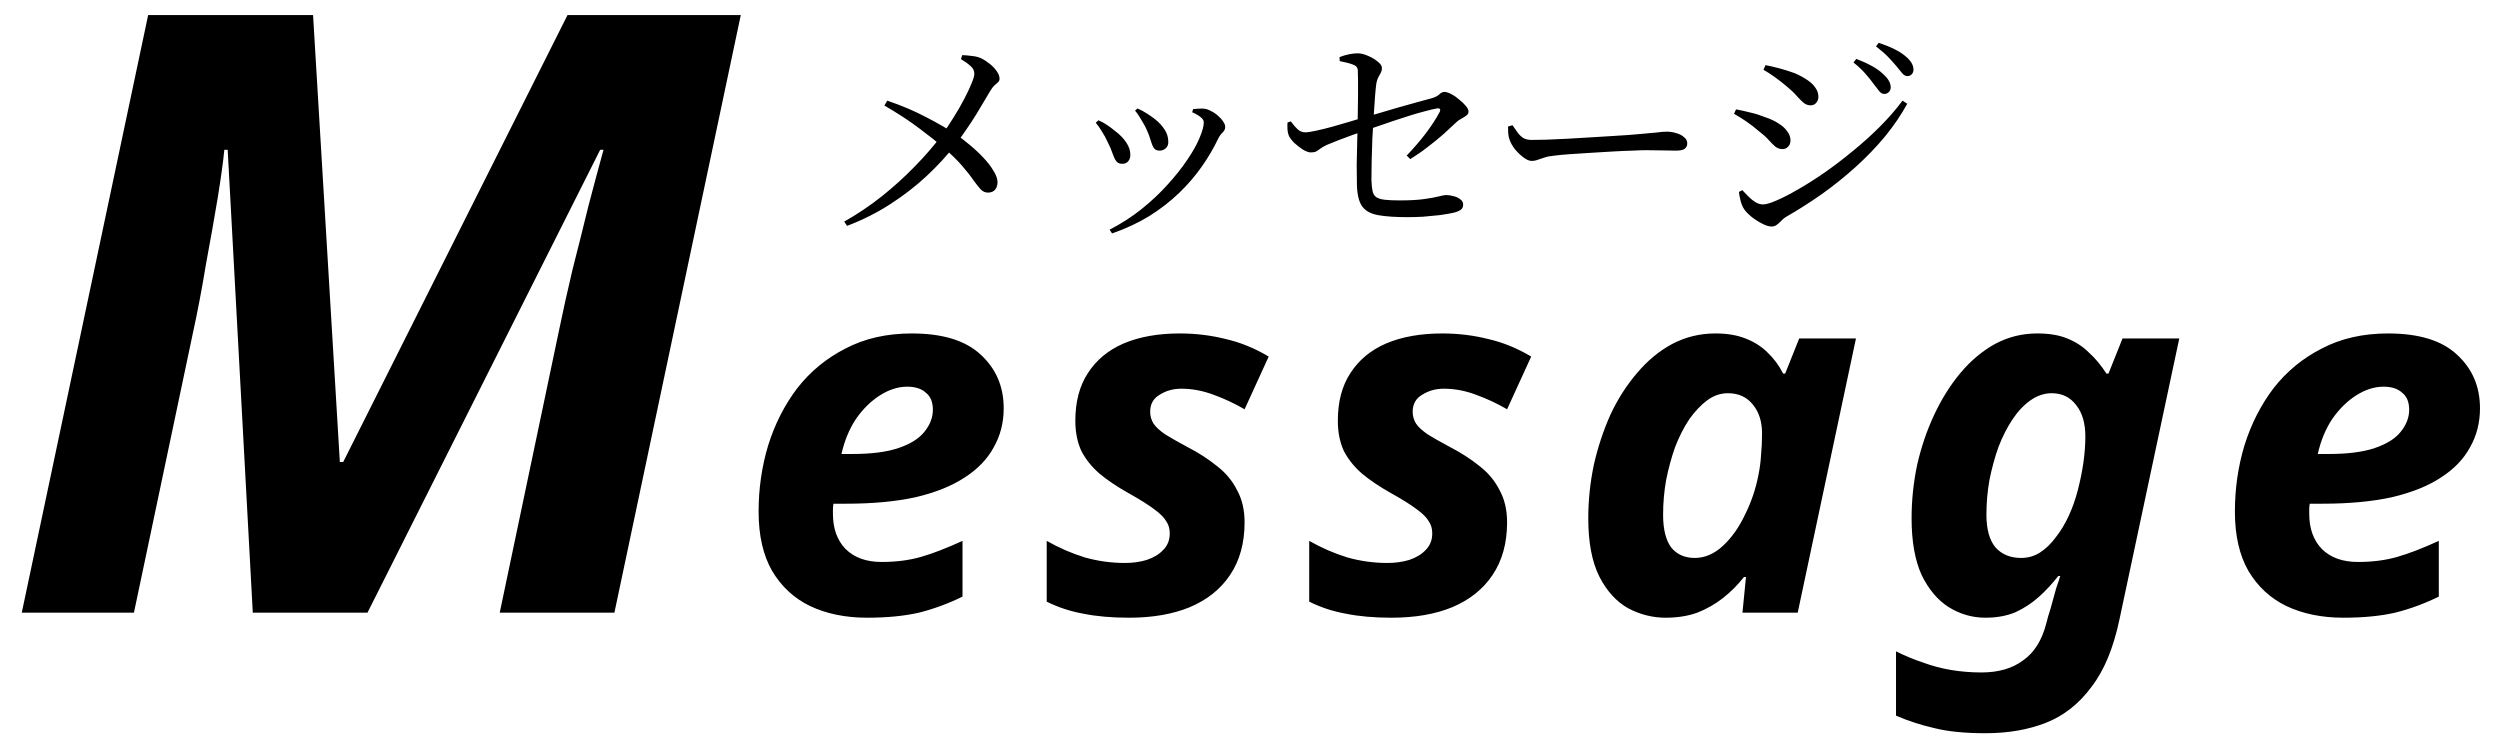 <svg width="224" height="67" viewBox="0 0 224 67" fill="none" xmlns="http://www.w3.org/2000/svg">
<path d="M75.9 20.237L75.64 19.857C76.84 19.177 77.96 18.424 79 17.597C80.053 16.757 81.027 15.877 81.92 14.957C82.827 14.037 83.633 13.11 84.34 12.177C84.713 11.657 85.073 11.117 85.42 10.557C85.78 9.984 86.1 9.43 86.38 8.897C86.66 8.364 86.88 7.897 87.04 7.497C87.213 7.097 87.3 6.804 87.3 6.617C87.3 6.337 87.187 6.104 86.96 5.917C86.747 5.717 86.46 5.51 86.1 5.297L86.22 4.937C86.513 4.95 86.807 4.977 87.1 5.017C87.407 5.044 87.687 5.117 87.94 5.237C88.207 5.37 88.46 5.537 88.7 5.737C88.953 5.937 89.16 6.157 89.32 6.397C89.48 6.624 89.56 6.844 89.56 7.057C89.56 7.177 89.513 7.284 89.42 7.377C89.34 7.457 89.233 7.55 89.1 7.657C88.98 7.764 88.853 7.93 88.72 8.157C88.613 8.344 88.447 8.624 88.22 8.997C88.007 9.357 87.76 9.77 87.48 10.237C87.2 10.69 86.893 11.157 86.56 11.637C86.24 12.117 85.907 12.577 85.56 13.017C84.84 13.95 83.993 14.87 83.02 15.777C82.047 16.684 80.96 17.524 79.76 18.297C78.56 19.07 77.273 19.717 75.9 20.237ZM79.24 9.457L79.5 9.017C80.82 9.47 81.993 9.97 83.02 10.517C84.047 11.05 84.927 11.557 85.66 12.037C86.047 12.304 86.453 12.617 86.88 12.977C87.32 13.337 87.727 13.717 88.1 14.117C88.473 14.504 88.773 14.89 89 15.277C89.24 15.65 89.367 15.99 89.38 16.297C89.38 16.59 89.307 16.824 89.16 16.997C89.013 17.17 88.8 17.257 88.52 17.257C88.28 17.257 88.067 17.164 87.88 16.977C87.707 16.79 87.493 16.524 87.24 16.177C87 15.817 86.667 15.39 86.24 14.897C85.813 14.39 85.24 13.83 84.52 13.217C83.96 12.724 83.24 12.15 82.36 11.497C81.48 10.83 80.44 10.15 79.24 9.457ZM101.7 9.917L101.92 9.717C102.227 9.85 102.5 9.997 102.74 10.157C102.98 10.304 103.22 10.47 103.46 10.657C103.82 10.937 104.113 11.25 104.34 11.597C104.567 11.93 104.68 12.304 104.68 12.717C104.68 12.97 104.6 13.164 104.44 13.297C104.28 13.43 104.1 13.497 103.9 13.497C103.66 13.497 103.487 13.417 103.38 13.257C103.273 13.084 103.18 12.857 103.1 12.577C103.02 12.284 102.9 11.964 102.74 11.617C102.66 11.43 102.56 11.237 102.44 11.037C102.32 10.837 102.2 10.637 102.08 10.437C101.96 10.237 101.833 10.064 101.7 9.917ZM99.64 20.917L99.42 20.577C100.46 20.044 101.413 19.43 102.28 18.737C103.16 18.03 103.94 17.297 104.62 16.537C105.313 15.777 105.9 15.037 106.38 14.317C106.873 13.597 107.24 12.944 107.48 12.357C107.733 11.757 107.86 11.297 107.86 10.977C107.86 10.804 107.773 10.65 107.6 10.517C107.44 10.37 107.18 10.217 106.82 10.057L106.9 9.777C107.033 9.764 107.193 9.75 107.38 9.737C107.567 9.724 107.74 9.724 107.9 9.737C108.1 9.764 108.307 9.837 108.52 9.957C108.747 10.064 108.953 10.204 109.14 10.377C109.34 10.55 109.493 10.724 109.6 10.897C109.72 11.07 109.78 11.23 109.78 11.377C109.78 11.55 109.707 11.71 109.56 11.857C109.413 11.99 109.28 12.17 109.16 12.397C108.773 13.224 108.287 14.057 107.7 14.897C107.127 15.724 106.447 16.517 105.66 17.277C104.873 18.037 103.98 18.73 102.98 19.357C101.98 19.97 100.867 20.49 99.64 20.917ZM98.18 10.997L98.42 10.777C98.7 10.897 98.967 11.044 99.22 11.217C99.473 11.39 99.687 11.55 99.86 11.697C100.327 12.044 100.68 12.404 100.92 12.777C101.16 13.137 101.28 13.504 101.28 13.877C101.28 14.117 101.213 14.31 101.08 14.457C100.96 14.604 100.78 14.677 100.54 14.677C100.3 14.677 100.12 14.59 100 14.417C99.88 14.244 99.773 14.017 99.68 13.737C99.587 13.444 99.447 13.117 99.26 12.757C99.1 12.397 98.927 12.077 98.74 11.797C98.567 11.504 98.38 11.237 98.18 10.997ZM120.02 5.117C120.327 4.997 120.62 4.91 120.9 4.857C121.18 4.804 121.427 4.777 121.64 4.777C121.92 4.777 122.227 4.85 122.56 4.997C122.907 5.144 123.2 5.317 123.44 5.517C123.693 5.717 123.82 5.904 123.82 6.077C123.82 6.25 123.787 6.397 123.72 6.517C123.653 6.637 123.58 6.77 123.5 6.917C123.42 7.064 123.36 7.25 123.32 7.477C123.28 7.757 123.24 8.157 123.2 8.677C123.16 9.197 123.12 9.79 123.08 10.457C123.04 11.11 123 11.784 122.96 12.477C122.933 13.157 122.913 13.817 122.9 14.457C122.887 15.084 122.88 15.637 122.88 16.117C122.893 16.53 122.927 16.864 122.98 17.117C123.033 17.357 123.14 17.537 123.3 17.657C123.473 17.777 123.727 17.857 124.06 17.897C124.407 17.937 124.86 17.957 125.42 17.957C126.313 17.957 127.04 17.917 127.6 17.837C128.173 17.757 128.613 17.677 128.92 17.597C129.227 17.517 129.44 17.477 129.56 17.477C129.773 17.477 130 17.51 130.24 17.577C130.48 17.63 130.68 17.724 130.84 17.857C131.013 17.977 131.1 18.137 131.1 18.337C131.1 18.564 131.007 18.73 130.82 18.837C130.647 18.944 130.427 19.024 130.16 19.077C129.853 19.144 129.46 19.21 128.98 19.277C128.513 19.33 128.027 19.377 127.52 19.417C127.013 19.444 126.54 19.457 126.1 19.457C125.02 19.457 124.147 19.397 123.48 19.277C122.813 19.157 122.333 18.89 122.04 18.477C121.747 18.05 121.593 17.39 121.58 16.497C121.567 15.99 121.56 15.424 121.56 14.797C121.573 14.17 121.587 13.55 121.6 12.937C121.613 12.324 121.627 11.797 121.64 11.357C121.64 10.917 121.647 10.457 121.66 9.977C121.673 9.484 121.68 8.997 121.68 8.517C121.68 8.037 121.68 7.604 121.68 7.217C121.68 6.83 121.673 6.524 121.66 6.297C121.647 6.044 121.493 5.87 121.2 5.777C120.92 5.67 120.533 5.57 120.04 5.477L120.02 5.117ZM115.66 10.877C115.86 11.157 116.06 11.39 116.26 11.577C116.46 11.764 116.693 11.857 116.96 11.857C117.16 11.857 117.473 11.81 117.9 11.717C118.34 11.624 118.827 11.504 119.36 11.357C119.893 11.21 120.4 11.064 120.88 10.917C121.373 10.77 121.773 10.65 122.08 10.557C122.467 10.45 122.94 10.317 123.5 10.157C124.073 9.984 124.66 9.81 125.26 9.637C125.873 9.464 126.447 9.304 126.98 9.157C127.527 9.01 127.967 8.89 128.3 8.797C128.607 8.704 128.827 8.59 128.96 8.457C129.107 8.31 129.26 8.237 129.42 8.237C129.593 8.237 129.8 8.304 130.04 8.437C130.28 8.557 130.513 8.717 130.74 8.917C130.98 9.104 131.18 9.297 131.34 9.497C131.5 9.684 131.58 9.85 131.58 9.997C131.58 10.144 131.513 10.264 131.38 10.357C131.26 10.45 131.113 10.544 130.94 10.637C130.767 10.717 130.607 10.83 130.46 10.977C130.14 11.284 129.767 11.63 129.34 12.017C128.913 12.39 128.447 12.77 127.94 13.157C127.447 13.544 126.92 13.91 126.36 14.257L126.04 13.937C126.667 13.284 127.24 12.617 127.76 11.937C128.28 11.244 128.687 10.617 128.98 10.057C129.047 9.937 129.06 9.844 129.02 9.777C128.98 9.71 128.887 9.69 128.74 9.717C128.5 9.757 128.16 9.837 127.72 9.957C127.293 10.064 126.827 10.197 126.32 10.357C125.813 10.517 125.3 10.684 124.78 10.857C124.26 11.03 123.773 11.197 123.32 11.357C122.867 11.504 122.493 11.63 122.2 11.737C121.88 11.844 121.52 11.97 121.12 12.117C120.72 12.264 120.327 12.41 119.94 12.557C119.553 12.704 119.207 12.844 118.9 12.977C118.647 13.097 118.447 13.21 118.3 13.317C118.167 13.424 118.04 13.51 117.92 13.577C117.8 13.63 117.64 13.657 117.44 13.657C117.267 13.657 117.04 13.577 116.76 13.417C116.493 13.244 116.233 13.044 115.98 12.817C115.74 12.577 115.573 12.357 115.48 12.157C115.413 11.997 115.373 11.817 115.36 11.617C115.347 11.404 115.347 11.19 115.36 10.977L115.66 10.877ZM135.519 11.217C135.679 11.457 135.833 11.677 135.979 11.877C136.126 12.077 136.293 12.237 136.479 12.357C136.679 12.477 136.926 12.537 137.219 12.537C137.539 12.537 137.973 12.53 138.519 12.517C139.066 12.49 139.666 12.464 140.319 12.437C140.986 12.397 141.666 12.357 142.359 12.317C143.053 12.277 143.706 12.237 144.319 12.197C144.933 12.157 145.459 12.124 145.899 12.097C146.353 12.057 146.666 12.03 146.839 12.017C147.506 11.964 148.026 11.917 148.399 11.877C148.773 11.824 149.086 11.797 149.339 11.797C149.646 11.797 149.939 11.844 150.219 11.937C150.499 12.017 150.726 12.137 150.899 12.297C151.086 12.444 151.179 12.63 151.179 12.857C151.179 13.057 151.099 13.217 150.939 13.337C150.793 13.444 150.533 13.497 150.159 13.497C149.799 13.497 149.419 13.49 149.019 13.477C148.619 13.464 148.099 13.457 147.459 13.457C147.193 13.457 146.793 13.47 146.259 13.497C145.726 13.51 145.126 13.537 144.459 13.577C143.793 13.617 143.126 13.657 142.459 13.697C141.793 13.737 141.179 13.777 140.619 13.817C140.059 13.857 139.633 13.897 139.339 13.937C138.926 13.977 138.606 14.037 138.379 14.117C138.153 14.184 137.953 14.25 137.779 14.317C137.619 14.384 137.433 14.417 137.219 14.417C137.019 14.417 136.786 14.317 136.519 14.117C136.253 13.917 135.999 13.677 135.759 13.397C135.533 13.104 135.373 12.83 135.279 12.577C135.199 12.377 135.153 12.177 135.139 11.977C135.126 11.764 135.119 11.55 135.119 11.337L135.519 11.217ZM167.889 7.537C167.702 7.27 167.462 6.97 167.169 6.637C166.875 6.29 166.509 5.944 166.069 5.597L166.329 5.277C166.849 5.477 167.315 5.69 167.729 5.917C168.142 6.144 168.475 6.384 168.729 6.637C168.982 6.864 169.155 7.07 169.249 7.257C169.355 7.444 169.409 7.63 169.409 7.817C169.409 8.004 169.349 8.15 169.229 8.257C169.122 8.364 168.982 8.417 168.809 8.417C168.662 8.417 168.522 8.337 168.389 8.177C168.255 8.004 168.089 7.79 167.889 7.537ZM169.909 5.917C169.695 5.664 169.455 5.397 169.189 5.117C168.922 4.837 168.555 4.517 168.089 4.157L168.329 3.837C168.862 4.01 169.329 4.197 169.729 4.397C170.129 4.597 170.455 4.804 170.709 5.017C171.202 5.417 171.449 5.824 171.449 6.237C171.449 6.41 171.395 6.55 171.289 6.657C171.195 6.764 171.069 6.817 170.909 6.817C170.735 6.817 170.575 6.73 170.429 6.557C170.295 6.384 170.122 6.17 169.909 5.917ZM158.009 6.257L158.189 5.837C158.549 5.904 158.955 5.997 159.409 6.117C159.862 6.237 160.329 6.384 160.809 6.557C161.262 6.757 161.642 6.964 161.949 7.177C162.269 7.39 162.509 7.624 162.669 7.877C162.842 8.117 162.929 8.384 162.929 8.677C162.929 8.877 162.862 9.057 162.729 9.217C162.609 9.364 162.442 9.437 162.229 9.437C162.002 9.437 161.795 9.364 161.609 9.217C161.422 9.057 161.215 8.85 160.989 8.597C160.762 8.33 160.469 8.05 160.109 7.757C159.749 7.45 159.382 7.164 159.009 6.897C158.635 6.63 158.302 6.417 158.009 6.257ZM170.469 9.017L170.889 9.297C170.342 10.297 169.675 11.277 168.889 12.237C168.102 13.184 167.229 14.09 166.269 14.957C165.309 15.824 164.295 16.637 163.229 17.397C162.162 18.144 161.082 18.83 159.989 19.457C159.842 19.55 159.709 19.664 159.589 19.797C159.469 19.93 159.342 20.044 159.209 20.137C159.075 20.244 158.915 20.297 158.729 20.297C158.502 20.297 158.222 20.21 157.889 20.037C157.569 19.877 157.255 19.677 156.949 19.437C156.655 19.197 156.429 18.964 156.269 18.737C156.135 18.537 156.029 18.277 155.949 17.957C155.869 17.637 155.822 17.384 155.809 17.197L156.109 17.037C156.282 17.224 156.469 17.417 156.669 17.617C156.869 17.817 157.075 17.984 157.289 18.117C157.515 18.25 157.742 18.317 157.969 18.317C158.235 18.317 158.642 18.197 159.189 17.957C159.749 17.717 160.395 17.384 161.129 16.957C161.875 16.53 162.662 16.03 163.489 15.457C164.329 14.87 165.169 14.23 166.009 13.537C166.862 12.844 167.669 12.117 168.429 11.357C169.202 10.584 169.882 9.804 170.469 9.017ZM155.369 10.197L155.549 9.797C156.029 9.89 156.475 9.99 156.889 10.097C157.302 10.19 157.742 10.33 158.209 10.517C158.649 10.664 159.029 10.844 159.349 11.057C159.682 11.257 159.942 11.49 160.129 11.757C160.329 12.01 160.429 12.29 160.429 12.597C160.429 12.717 160.402 12.837 160.349 12.957C160.295 13.064 160.215 13.157 160.109 13.237C160.002 13.317 159.862 13.357 159.689 13.357C159.462 13.357 159.255 13.284 159.069 13.137C158.882 12.977 158.682 12.777 158.469 12.537C158.255 12.297 157.982 12.05 157.649 11.797C157.249 11.45 156.862 11.15 156.489 10.897C156.129 10.644 155.755 10.41 155.369 10.197Z" fill="black"/>
<path d="M1.95 54.897L13.275 1.347H28.05L30.45 41.397H30.75L50.85 1.347H66.375L55.05 54.897H44.775L50.1 29.547C50.45 27.847 50.85 26.047 51.3 24.147C51.8 22.197 52.275 20.297 52.725 18.447C53.225 16.547 53.675 14.872 54.075 13.422H53.775L32.925 54.897H22.65L20.4 13.422H20.1C20 14.472 19.8 15.922 19.5 17.772C19.2 19.572 18.85 21.547 18.45 23.697C18.1 25.847 17.7 27.947 17.25 29.997L12 54.897H1.95ZM77.691 55.347C75.771 55.347 74.076 55.002 72.606 54.312C71.166 53.622 70.026 52.572 69.186 51.162C68.376 49.752 67.971 47.982 67.971 45.852C67.971 43.782 68.256 41.802 68.826 39.912C69.426 37.992 70.296 36.282 71.436 34.782C72.606 33.282 74.046 32.097 75.756 31.227C77.466 30.327 79.446 29.877 81.696 29.877C84.456 29.877 86.511 30.507 87.861 31.767C89.241 33.027 89.931 34.632 89.931 36.582C89.931 37.872 89.631 39.042 89.031 40.092C88.461 41.142 87.591 42.042 86.421 42.792C85.281 43.542 83.826 44.127 82.056 44.547C80.286 44.937 78.201 45.132 75.801 45.132H74.676C74.646 45.312 74.631 45.477 74.631 45.627C74.631 45.747 74.631 45.882 74.631 46.032C74.631 47.352 75.006 48.402 75.756 49.182C76.536 49.962 77.616 50.352 78.996 50.352C80.286 50.352 81.456 50.202 82.506 49.902C83.556 49.602 84.801 49.122 86.241 48.462V53.457C84.951 54.087 83.646 54.567 82.326 54.897C81.006 55.197 79.461 55.347 77.691 55.347ZM76.386 40.677C78.096 40.677 79.476 40.497 80.526 40.137C81.576 39.777 82.341 39.297 82.821 38.697C83.331 38.067 83.586 37.407 83.586 36.717C83.586 36.027 83.376 35.517 82.956 35.187C82.566 34.827 82.011 34.647 81.291 34.647C80.481 34.647 79.671 34.902 78.861 35.412C78.051 35.922 77.331 36.627 76.701 37.527C76.101 38.427 75.666 39.477 75.396 40.677H76.386ZM101.165 55.347C99.605 55.347 98.24 55.227 97.07 54.987C95.9 54.777 94.805 54.417 93.785 53.907V48.462C94.895 49.092 96.035 49.587 97.205 49.947C98.375 50.277 99.575 50.442 100.805 50.442C101.495 50.442 102.14 50.352 102.74 50.172C103.37 49.962 103.865 49.662 104.225 49.272C104.615 48.882 104.81 48.387 104.81 47.787C104.81 47.367 104.705 47.007 104.495 46.707C104.315 46.377 103.955 46.017 103.415 45.627C102.905 45.237 102.14 44.757 101.12 44.187C100.1 43.617 99.23 43.032 98.51 42.432C97.82 41.832 97.28 41.157 96.89 40.407C96.53 39.627 96.35 38.727 96.35 37.707C96.35 35.997 96.725 34.572 97.475 33.432C98.225 32.262 99.29 31.377 100.67 30.777C102.08 30.177 103.76 29.877 105.71 29.877C107.12 29.877 108.485 30.042 109.805 30.372C111.125 30.672 112.415 31.197 113.675 31.947L111.515 36.672C110.645 36.162 109.715 35.727 108.725 35.367C107.765 35.007 106.805 34.827 105.845 34.827C105.125 34.827 104.48 35.007 103.91 35.367C103.34 35.697 103.055 36.207 103.055 36.897C103.055 37.287 103.16 37.647 103.37 37.977C103.58 38.277 103.925 38.592 104.405 38.922C104.885 39.222 105.545 39.597 106.385 40.047C107.375 40.557 108.26 41.127 109.04 41.757C109.82 42.357 110.42 43.077 110.84 43.917C111.29 44.727 111.515 45.687 111.515 46.797C111.515 48.657 111.08 50.232 110.21 51.522C109.37 52.782 108.17 53.742 106.61 54.402C105.08 55.032 103.265 55.347 101.165 55.347ZM124.685 55.347C123.125 55.347 121.76 55.227 120.59 54.987C119.42 54.777 118.325 54.417 117.305 53.907V48.462C118.415 49.092 119.555 49.587 120.725 49.947C121.895 50.277 123.095 50.442 124.325 50.442C125.015 50.442 125.66 50.352 126.26 50.172C126.89 49.962 127.385 49.662 127.745 49.272C128.135 48.882 128.33 48.387 128.33 47.787C128.33 47.367 128.225 47.007 128.015 46.707C127.835 46.377 127.475 46.017 126.935 45.627C126.425 45.237 125.66 44.757 124.64 44.187C123.62 43.617 122.75 43.032 122.03 42.432C121.34 41.832 120.8 41.157 120.41 40.407C120.05 39.627 119.87 38.727 119.87 37.707C119.87 35.997 120.245 34.572 120.995 33.432C121.745 32.262 122.81 31.377 124.19 30.777C125.6 30.177 127.28 29.877 129.23 29.877C130.64 29.877 132.005 30.042 133.325 30.372C134.645 30.672 135.935 31.197 137.195 31.947L135.035 36.672C134.165 36.162 133.235 35.727 132.245 35.367C131.285 35.007 130.325 34.827 129.365 34.827C128.645 34.827 128 35.007 127.43 35.367C126.86 35.697 126.575 36.207 126.575 36.897C126.575 37.287 126.68 37.647 126.89 37.977C127.1 38.277 127.445 38.592 127.925 38.922C128.405 39.222 129.065 39.597 129.905 40.047C130.895 40.557 131.78 41.127 132.56 41.757C133.34 42.357 133.94 43.077 134.36 43.917C134.81 44.727 135.035 45.687 135.035 46.797C135.035 48.657 134.6 50.232 133.73 51.522C132.89 52.782 131.69 53.742 130.13 54.402C128.6 55.032 126.785 55.347 124.685 55.347ZM149.239 55.347C148.069 55.347 146.944 55.062 145.864 54.492C144.814 53.892 143.959 52.947 143.299 51.657C142.639 50.337 142.309 48.597 142.309 46.437C142.309 44.847 142.474 43.257 142.804 41.667C143.164 40.077 143.659 38.577 144.289 37.167C144.949 35.757 145.744 34.512 146.674 33.432C147.604 32.322 148.654 31.452 149.824 30.822C151.024 30.192 152.314 29.877 153.694 29.877C154.744 29.877 155.644 30.027 156.394 30.327C157.174 30.627 157.834 31.047 158.374 31.587C158.944 32.127 159.409 32.757 159.769 33.477H159.949L161.209 30.327H166.294L161.074 54.897H156.124L156.439 51.702H156.259C155.689 52.422 155.059 53.052 154.369 53.592C153.679 54.132 152.914 54.567 152.074 54.897C151.234 55.197 150.289 55.347 149.239 55.347ZM151.849 49.992C152.749 49.992 153.589 49.632 154.369 48.912C155.149 48.192 155.809 47.262 156.349 46.122C156.919 44.982 157.324 43.782 157.564 42.522C157.684 41.922 157.759 41.337 157.789 40.767C157.849 40.167 157.879 39.522 157.879 38.832C157.879 37.782 157.609 36.927 157.069 36.267C156.529 35.577 155.779 35.232 154.819 35.232C154.159 35.232 153.544 35.442 152.974 35.862C152.404 36.282 151.864 36.852 151.354 37.572C150.874 38.292 150.454 39.117 150.094 40.047C149.764 40.977 149.494 41.967 149.284 43.017C149.104 44.037 149.014 45.072 149.014 46.122C149.014 47.412 149.254 48.387 149.734 49.047C150.244 49.677 150.949 49.992 151.849 49.992ZM177.893 65.697C176.063 65.697 174.548 65.547 173.348 65.247C172.148 64.977 170.993 64.602 169.883 64.122V58.362C170.663 58.752 171.458 59.082 172.268 59.352C173.078 59.652 173.918 59.877 174.788 60.027C175.688 60.177 176.603 60.252 177.533 60.252C179.063 60.252 180.308 59.892 181.268 59.172C182.258 58.482 182.948 57.387 183.338 55.887L183.518 55.212C183.638 54.852 183.758 54.447 183.878 53.997C183.998 53.547 184.118 53.112 184.238 52.692C184.388 52.272 184.508 51.912 184.598 51.612H184.418C183.908 52.272 183.338 52.887 182.708 53.457C182.078 54.027 181.373 54.492 180.593 54.852C179.813 55.182 178.913 55.347 177.893 55.347C176.723 55.347 175.628 55.032 174.608 54.402C173.618 53.772 172.808 52.812 172.178 51.522C171.578 50.202 171.278 48.507 171.278 46.437C171.278 44.847 171.443 43.257 171.773 41.667C172.133 40.077 172.643 38.577 173.303 37.167C173.963 35.757 174.743 34.512 175.643 33.432C176.573 32.322 177.608 31.452 178.748 30.822C179.918 30.192 181.178 29.877 182.528 29.877C183.608 29.877 184.508 30.027 185.228 30.327C185.978 30.627 186.623 31.047 187.163 31.587C187.733 32.097 188.258 32.727 188.738 33.477H188.918L190.178 30.327H195.263L189.908 55.482C189.368 58.062 188.528 60.087 187.388 61.557C186.278 63.057 184.928 64.122 183.338 64.752C181.748 65.382 179.933 65.697 177.893 65.697ZM181.088 49.992C181.718 49.992 182.288 49.827 182.798 49.497C183.308 49.167 183.773 48.717 184.193 48.147C184.643 47.577 185.033 46.932 185.363 46.212C185.693 45.492 185.963 44.727 186.173 43.917C186.383 43.107 186.548 42.297 186.668 41.487C186.788 40.647 186.848 39.852 186.848 39.102C186.848 37.932 186.578 37.002 186.038 36.312C185.498 35.592 184.763 35.232 183.833 35.232C183.173 35.232 182.543 35.442 181.943 35.862C181.343 36.282 180.803 36.852 180.323 37.572C179.843 38.292 179.423 39.117 179.063 40.047C178.733 40.977 178.463 41.967 178.253 43.017C178.073 44.037 177.983 45.072 177.983 46.122C177.983 47.412 178.253 48.387 178.793 49.047C179.363 49.677 180.128 49.992 181.088 49.992ZM209.967 55.347C208.047 55.347 206.352 55.002 204.882 54.312C203.442 53.622 202.302 52.572 201.462 51.162C200.652 49.752 200.247 47.982 200.247 45.852C200.247 43.782 200.532 41.802 201.102 39.912C201.702 37.992 202.572 36.282 203.712 34.782C204.882 33.282 206.322 32.097 208.032 31.227C209.742 30.327 211.722 29.877 213.972 29.877C216.732 29.877 218.787 30.507 220.137 31.767C221.517 33.027 222.207 34.632 222.207 36.582C222.207 37.872 221.907 39.042 221.307 40.092C220.737 41.142 219.867 42.042 218.697 42.792C217.557 43.542 216.102 44.127 214.332 44.547C212.562 44.937 210.477 45.132 208.077 45.132H206.952C206.922 45.312 206.907 45.477 206.907 45.627C206.907 45.747 206.907 45.882 206.907 46.032C206.907 47.352 207.282 48.402 208.032 49.182C208.812 49.962 209.892 50.352 211.272 50.352C212.562 50.352 213.732 50.202 214.782 49.902C215.832 49.602 217.077 49.122 218.517 48.462V53.457C217.227 54.087 215.922 54.567 214.602 54.897C213.282 55.197 211.737 55.347 209.967 55.347ZM208.662 40.677C210.372 40.677 211.752 40.497 212.802 40.137C213.852 39.777 214.617 39.297 215.097 38.697C215.607 38.067 215.862 37.407 215.862 36.717C215.862 36.027 215.652 35.517 215.232 35.187C214.842 34.827 214.287 34.647 213.567 34.647C212.757 34.647 211.947 34.902 211.137 35.412C210.327 35.922 209.607 36.627 208.977 37.527C208.377 38.427 207.942 39.477 207.672 40.677H208.662Z" fill="black"/>
</svg>
